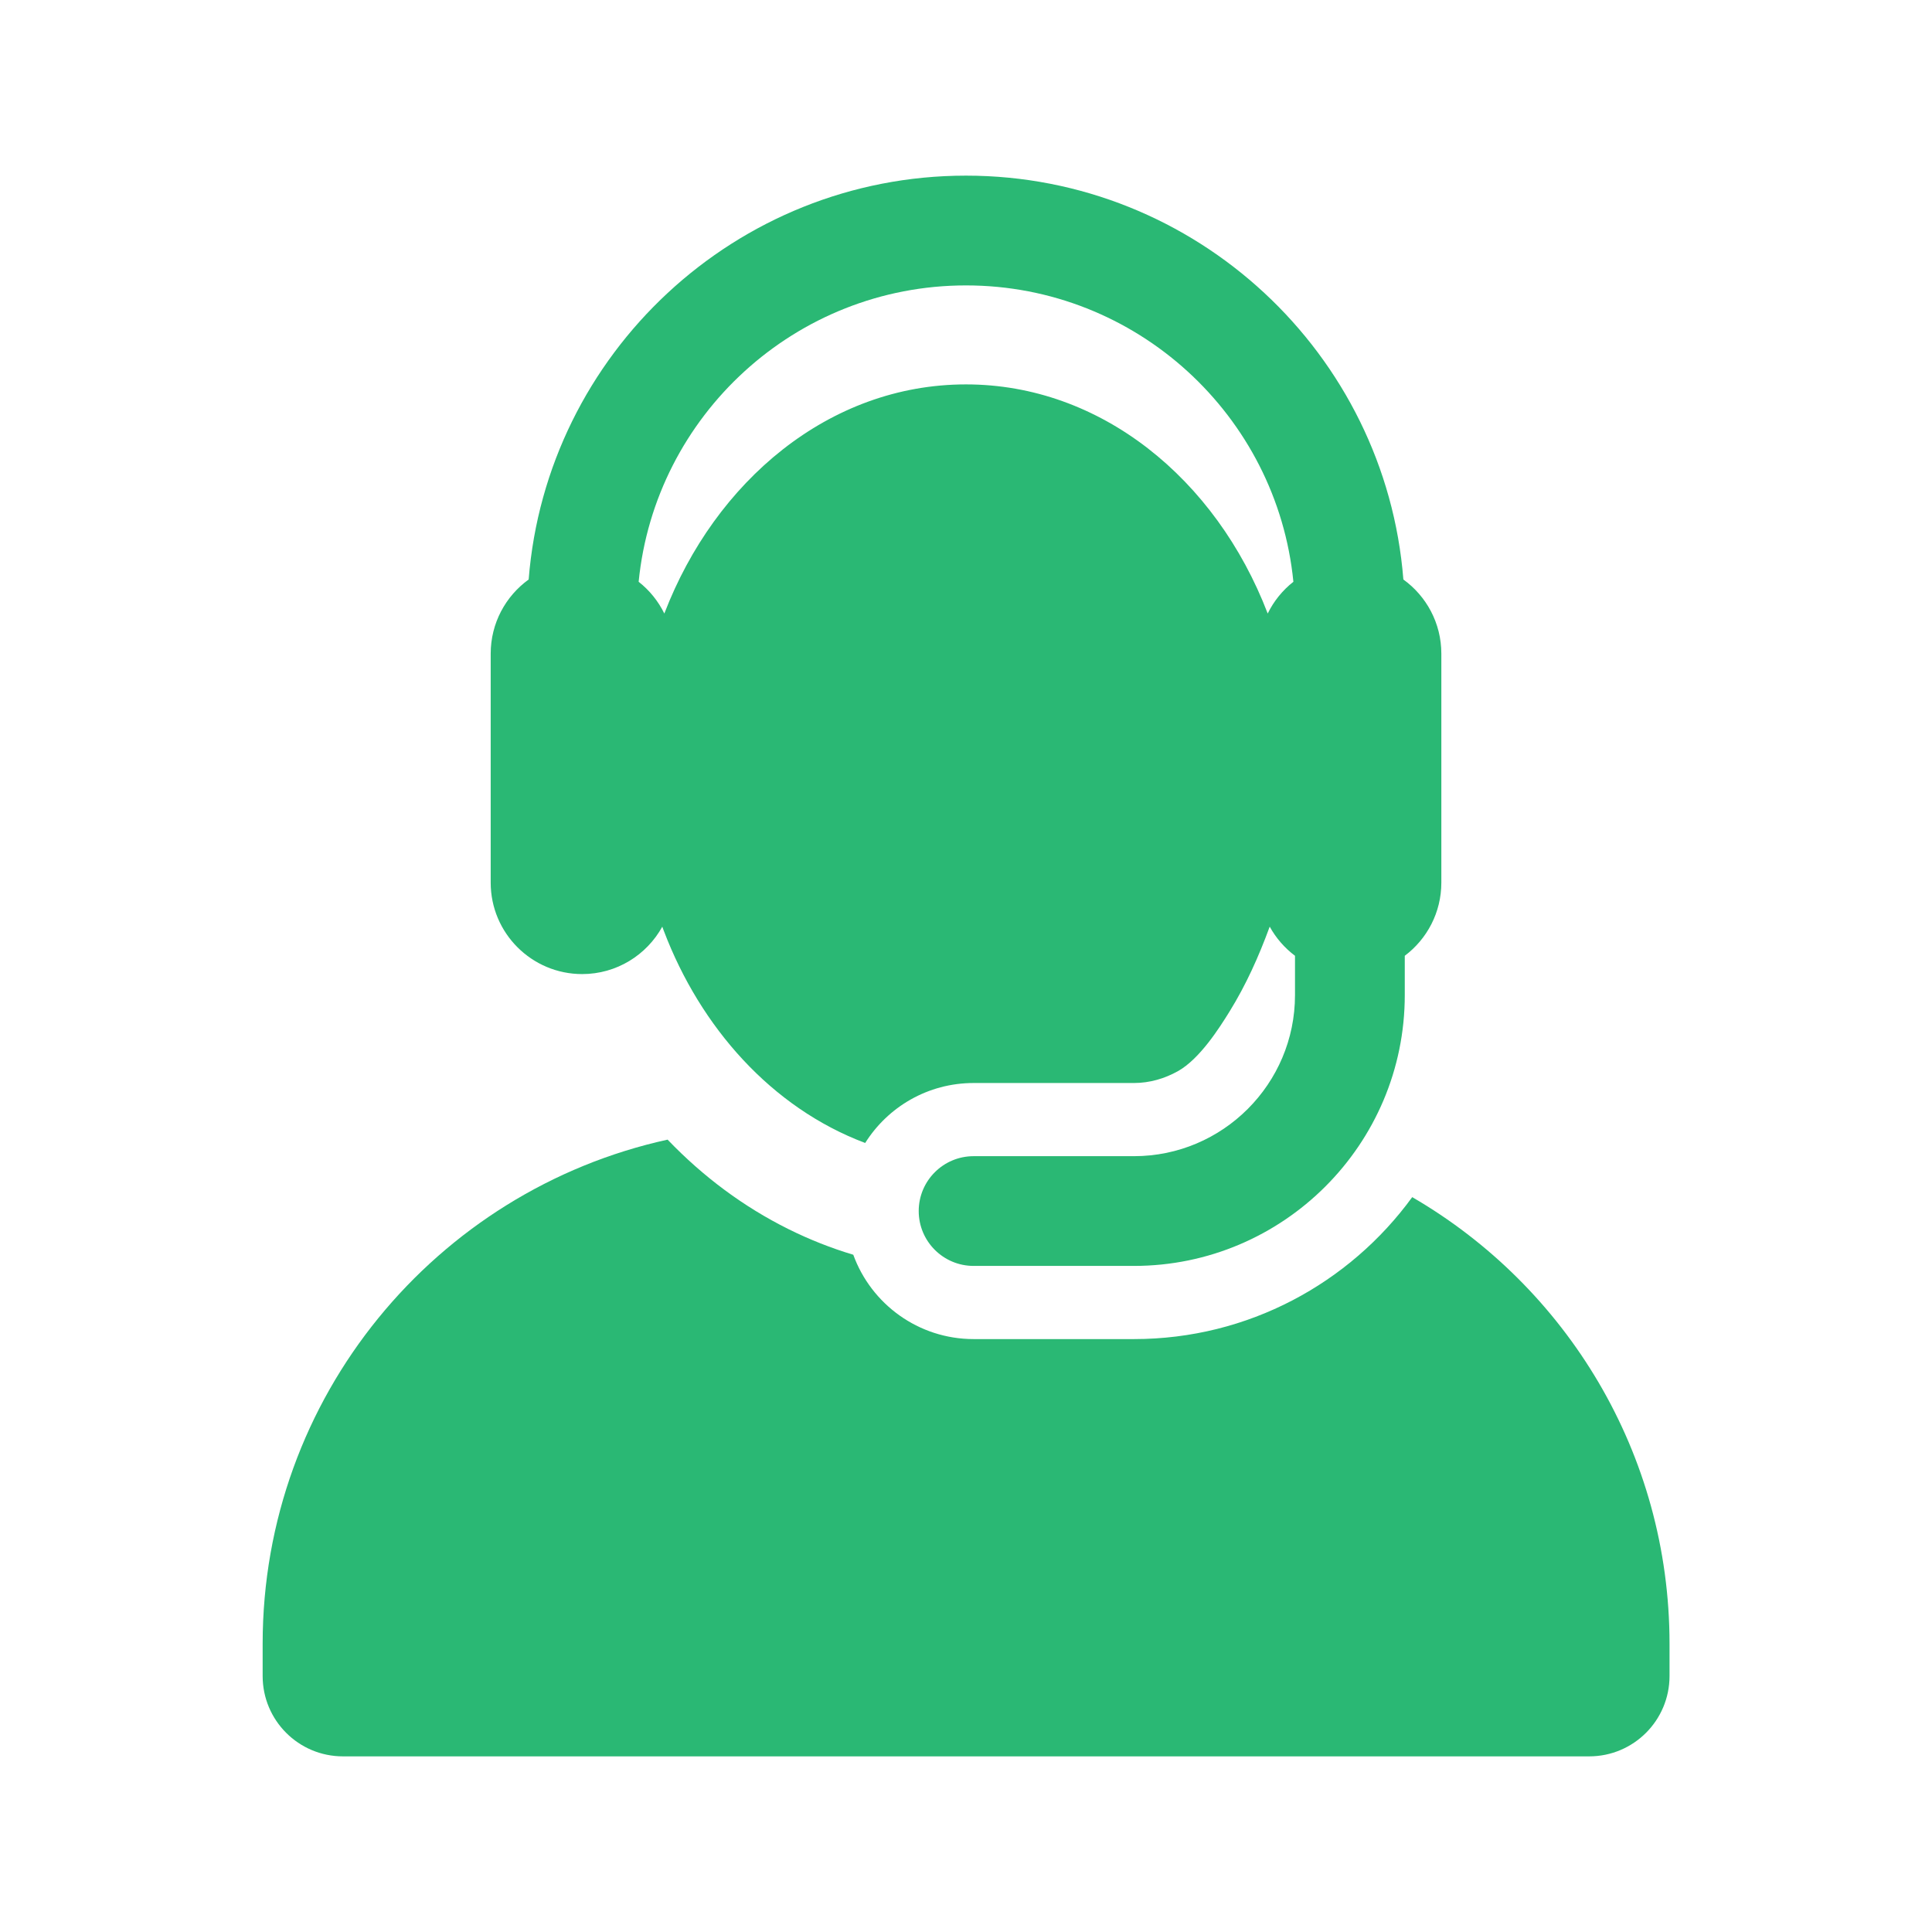 <svg width="55" height="55" viewBox="0 0 55 55" fill="none" xmlns="http://www.w3.org/2000/svg">
<path d="M40.203 34.08C38.421 36.527 35.535 38.121 32.282 38.121H27.718C26.142 38.121 24.799 37.12 24.291 35.72C23.663 35.532 23.048 35.289 22.447 34.991C21.176 34.359 20.021 33.503 19.005 32.443C12.411 33.891 7.477 39.766 7.477 46.795V47.713C7.477 48.976 8.5 50 9.763 50H45.241C46.504 50 47.528 48.976 47.528 47.713V46.795C47.528 41.365 44.583 36.624 40.203 34.08Z" fill="#2AB874"/>
<path d="M16.573 27.73C17.555 27.73 18.411 27.185 18.854 26.381C18.866 26.413 18.877 26.444 18.889 26.476C18.893 26.485 18.896 26.495 18.9 26.505C19.94 29.241 21.962 31.535 24.63 32.538C25.275 31.512 26.416 30.831 27.717 30.831H32.28C32.736 30.831 33.159 30.702 33.531 30.495C34.155 30.146 34.715 29.261 35.005 28.792C35.469 28.041 35.828 27.246 36.146 26.38C36.325 26.705 36.571 26.987 36.866 27.209V28.328C36.866 30.857 34.809 32.914 32.28 32.914H27.717C26.854 32.914 26.154 33.613 26.154 34.476C26.154 35.339 26.854 36.038 27.717 36.038H32.28C36.532 36.038 39.991 32.58 39.991 28.328V27.209C40.623 26.734 41.032 25.978 41.032 25.126V20.415V18.609C41.032 17.739 40.606 16.97 39.951 16.497C39.444 10.073 34.053 5 27.5 5C20.948 5 15.557 10.073 15.05 16.497C14.395 16.97 13.969 17.739 13.969 18.609V25.126C13.969 26.568 15.14 27.73 16.573 27.73ZM27.5 8.125C32.352 8.125 36.353 11.832 36.82 16.562C36.513 16.803 36.262 17.112 36.089 17.466C34.614 13.62 31.324 10.943 27.5 10.943C23.595 10.943 20.357 13.712 18.918 17.451C18.916 17.456 18.914 17.461 18.912 17.466C18.739 17.112 18.488 16.803 18.181 16.562C18.648 11.832 22.649 8.125 27.5 8.125Z" fill="#2AB874"/>
</svg>
